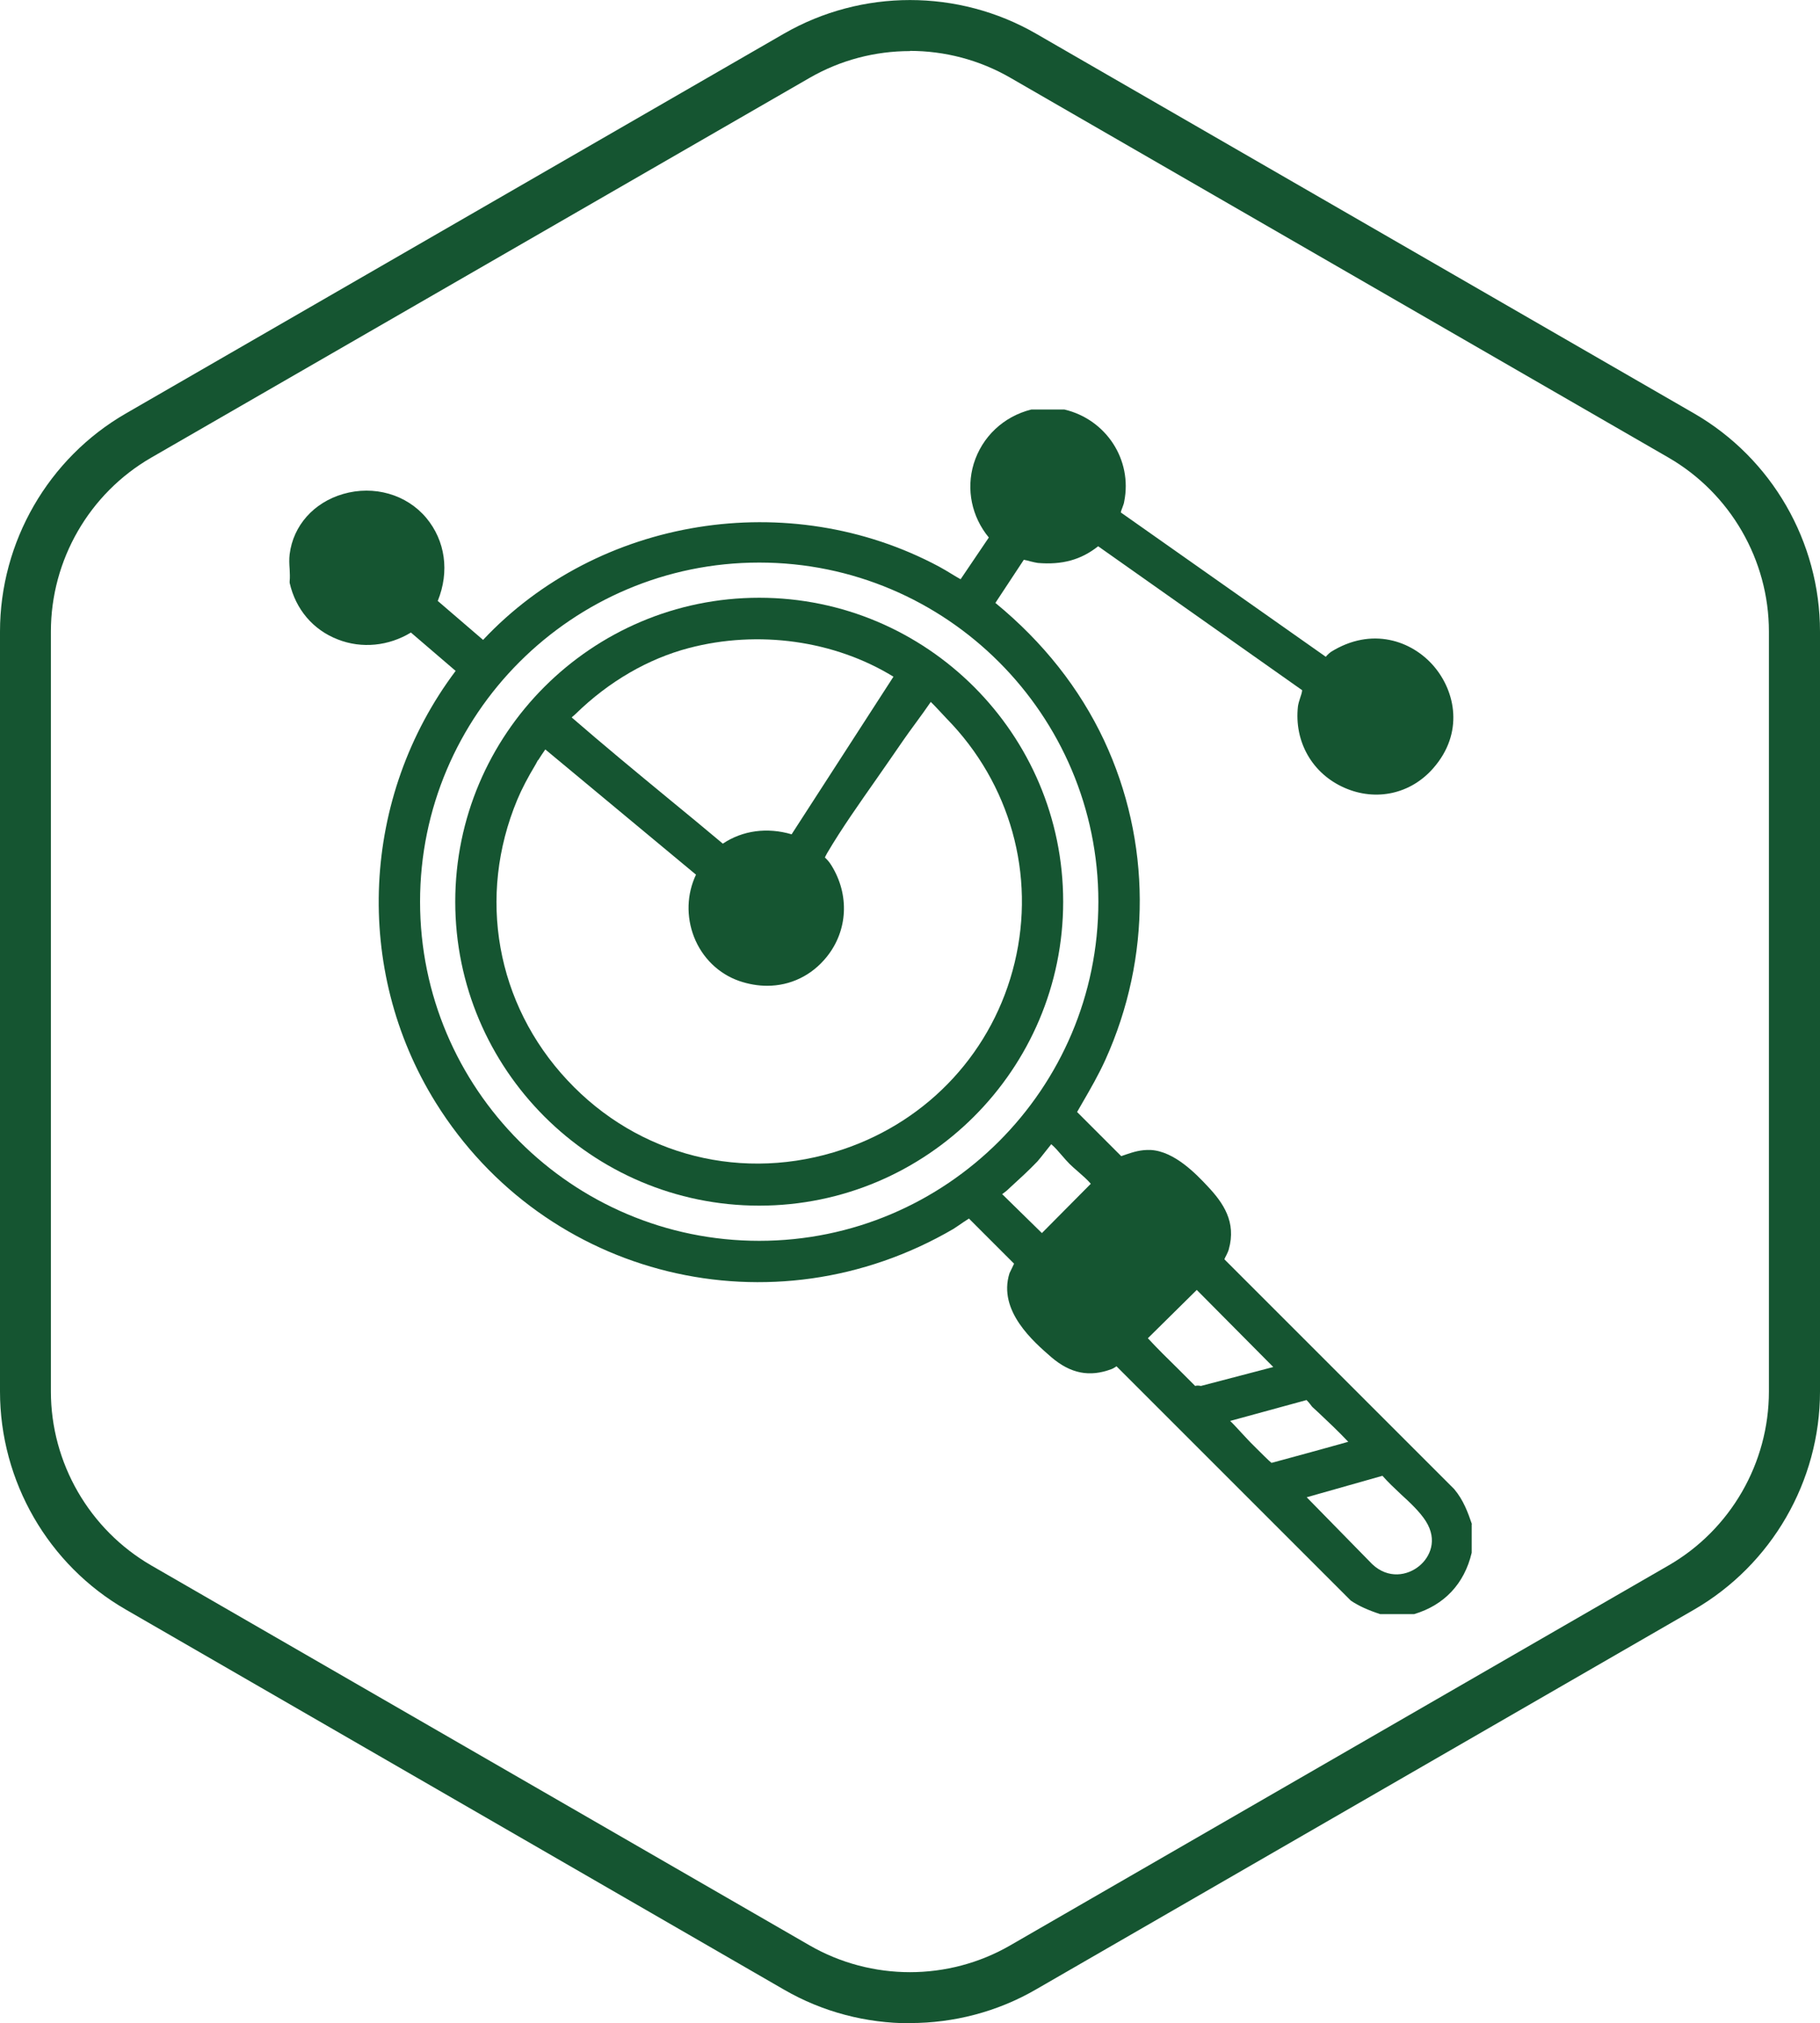 <?xml version="1.0" encoding="UTF-8"?>
<svg id="Capa_1" data-name="Capa 1" xmlns="http://www.w3.org/2000/svg" viewBox="0 0 91.55 101.78">
  <defs>
    <style>
      .cls-1 {
        fill: #155531;
        stroke-width: 0px;
      }
    </style>
  </defs>
  <path class="cls-1" d="m45.77,101.78c-2.19,0-4.38-.56-6.33-1.69L6.33,80.97c-3.91-2.25-6.33-6.46-6.33-10.97V31.77c0-4.51,2.43-8.72,6.33-10.97L39.44,1.69c3.91-2.25,8.76-2.25,12.67,0l33.11,19.11c3.91,2.26,6.33,6.46,6.33,10.97v38.23c0,4.51-2.43,8.71-6.33,10.97l-33.11,19.11c-1.95,1.13-4.14,1.69-6.33,1.69Zm0-99.21c-1.75,0-3.49.45-5.05,1.35L7.61,23.02c-3.12,1.8-5.05,5.15-5.05,8.75v38.23c0,3.6,1.94,6.95,5.05,8.75l33.11,19.11c3.12,1.8,6.99,1.8,10.1,0l33.11-19.11c3.12-1.8,5.05-5.15,5.05-8.75V31.77c0-3.6-1.94-6.95-5.05-8.75L50.82,3.91c-1.56-.9-3.3-1.35-5.05-1.35Z"/>
  <g>
    <path class="cls-1" d="m74.04,76.67c-.2-.58-.42-1.2-.89-1.76l-11.56-11.56c.02-.06.06-.14.09-.19.05-.11.11-.22.13-.31.39-1.38-.28-2.34-1.06-3.17-.58-.62-1.67-1.76-2.86-1.83-.51-.02-.87.1-1.26.23-.08.03-.15.05-.23.08l-2.22-2.22c.09-.16.18-.31.27-.47.4-.69.81-1.4,1.15-2.15,2.33-5.15,2.31-11-.06-16.07-1.23-2.62-3.07-4.95-5.47-6.92l1.43-2.17c.1.02.24.05.33.08.16.04.3.07.38.08,1.21.1,2.16-.15,3.03-.84l10.26,7.24c0,.09-.06.28-.1.39-.05.15-.09.29-.11.42-.2,1.78.72,3.39,2.34,4.1,1.59.7,3.34.31,4.47-.99,1.54-1.76,1.12-3.84.03-5.12-1.1-1.29-3.13-2.01-5.19-.72-.07.05-.13.11-.19.17-.02.02-.04.05-.06.07l-10.31-7.26c.01-.07.05-.18.08-.25.04-.11.08-.21.09-.3.42-2.09-.9-4.13-3.01-4.63h-.03s-1.63,0-1.63,0c-1.4.35-2.48,1.37-2.9,2.73-.39,1.29-.1,2.67.76,3.71l-1.42,2.1c-.15-.09-.3-.17-.44-.26-.21-.13-.43-.26-.65-.38-7.54-4.03-17.14-2.48-22.93,3.69l-2.28-1.96c.6-1.48.38-3.03-.58-4.18-.99-1.18-2.63-1.65-4.18-1.2-1.48.43-2.51,1.59-2.69,3.03-.03.24-.02.5,0,.75.01.21.02.42,0,.61v.04s0,.04,0,.04c.3,1.33,1.18,2.37,2.43,2.85,1.2.47,2.55.33,3.67-.35l2.25,1.93c-4.76,6.33-5.17,15.02-1,21.72,5.52,8.86,16.96,11.65,26.04,6.35.05-.03.15-.1.27-.18.13-.09.36-.25.51-.34l2.27,2.27c-.03.06-.07.15-.1.21-.05.1-.1.2-.13.27-.6,1.9,1.23,3.46,2.1,4.22.97.83,1.93,1.02,3.04.6.08-.03.15-.08.2-.11.01,0,.03-.02.04-.03l11.79,11.79c.4.27.87.48,1.48.68h1.66s.04,0,.04,0c1.51-.45,2.53-1.52,2.9-3.09v-1.44Zm-10-7.9l-3.63.95c-.11-.02-.2-.03-.29,0-.29-.29-.57-.57-.86-.86-.51-.5-1.03-1.01-1.52-1.54l2.46-2.43,3.84,3.87Zm7.36,10c-.6.5-1.57.67-2.37-.08l-3.3-3.37,3.81-1.08c.28.32.61.63.93.93.47.43.95.88,1.25,1.35.61.96.21,1.81-.32,2.25Zm-8.21-5.92l-.11-.11c-.22-.21-.42-.44-.63-.66-.19-.2-.37-.41-.57-.6l3.84-1.05s.13.13.17.19c.06.08.11.15.17.2l.24.22c.51.48,1.03.97,1.52,1.49-.86.24-1.72.48-2.57.71l-1.29.35c-.1-.07-.6-.57-.77-.74Zm-12.7-12.84c.07-.05.14-.1.19-.15l.15-.14c.46-.42.93-.85,1.35-1.29.06-.07.23-.27.39-.48.1-.12.22-.28.31-.39.17.14.36.36.54.57.13.15.26.3.38.42h0c.11.11.26.24.42.38.23.2.48.42.65.62l-2.46,2.48-2-1.96s.06-.04.09-.06Zm4.76-14.65c0,9.41-7.65,17.06-17.06,17.06s-17.06-7.65-17.06-17.06,7.65-17.06,17.06-17.06,17.06,7.65,17.06,17.06Z"/>
    <path class="cls-1" d="m38.19,30.07c-8.43,0-15.29,6.86-15.29,15.29s6.86,15.29,15.29,15.29,15.29-6.86,15.29-15.29-6.86-15.29-15.29-15.29Zm-11.13,8.19c.11-.18.24-.37.37-.56l7.58,6.3c-.46.97-.5,2.1-.1,3.13.41,1.05,1.24,1.86,2.28,2.22.47.16.94.24,1.4.24,1.16,0,2.24-.51,3-1.46,1.06-1.32,1.15-3.12.23-4.6-.11-.18-.22-.29-.29-.36-.01-.02-.03-.03-.04-.02.01-.03.04-.1.12-.24.73-1.24,1.63-2.51,2.49-3.74.45-.65.9-1.29,1.33-1.92.15-.22.39-.55.64-.89.27-.37.54-.74.75-1.05.05.05.11.11.19.19.17.17.34.37.46.49.07.07.12.13.14.15,3.21,3.27,4.49,7.87,3.43,12.28-1.06,4.42-4.29,7.94-8.64,9.4-4.98,1.68-10.29.35-13.86-3.48-3.58-3.83-4.55-9.24-2.52-14.11.23-.55.53-1.12.92-1.77l.13-.24h0Zm17.89-4.23l-5.13,7.94c-1.22-.36-2.46-.2-3.46.47-.87-.73-1.8-1.5-2.74-2.27-1.64-1.35-3.33-2.75-4.84-4.06l-.02-.02.07-.07h.01s.13-.12.13-.12c1.66-1.62,3.63-2.76,5.68-3.3,3.5-.92,7.33-.38,10.29,1.44Z"/>
  </g>
</svg>